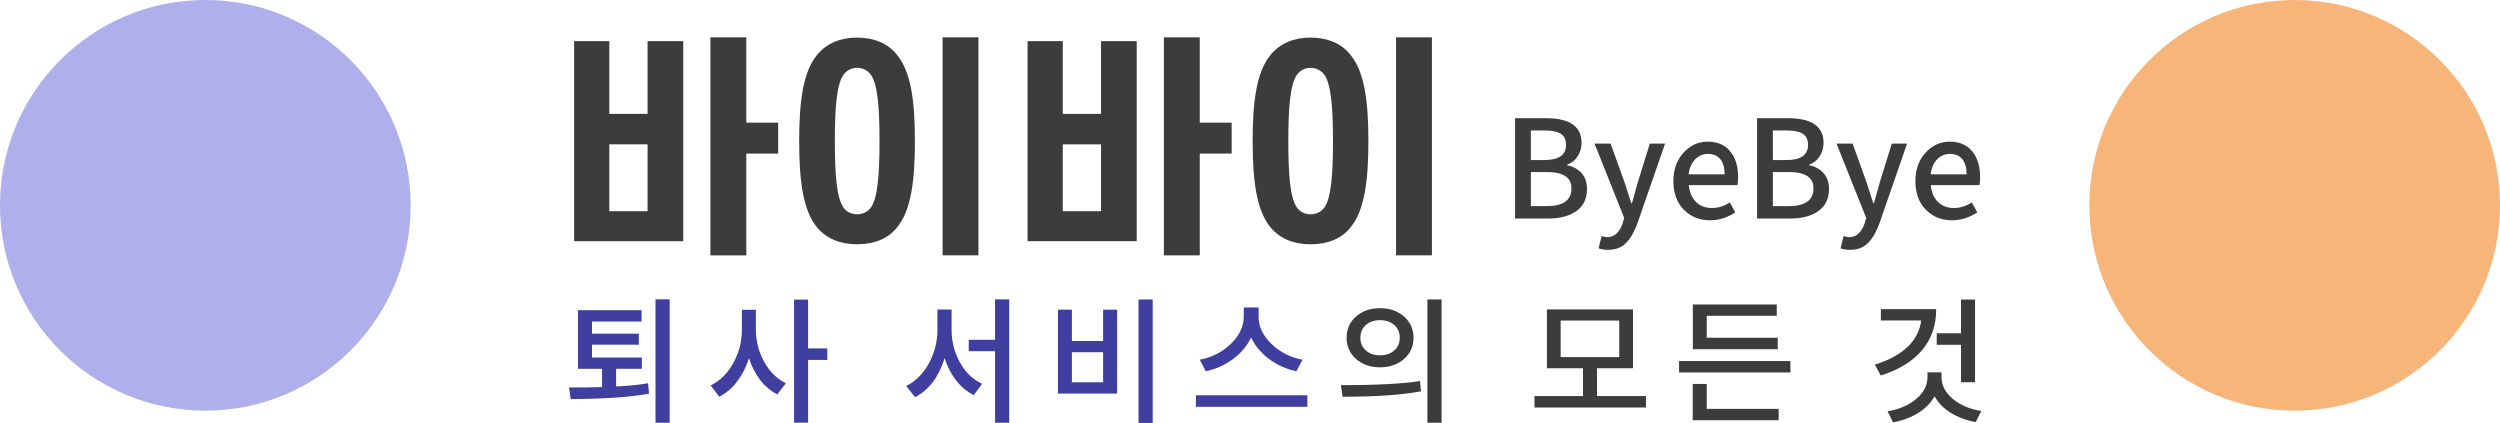 <?xml version="1.0" encoding="utf-8"?>
<!-- Generator: Adobe Illustrator 13.0.0, SVG Export Plug-In . SVG Version: 6.00 Build 14948)  -->
<!DOCTYPE svg PUBLIC "-//W3C//DTD SVG 1.1//EN" "http://www.w3.org/Graphics/SVG/1.1/DTD/svg11.dtd">
<svg version="1.1" id="Layer_1" xmlns="http://www.w3.org/2000/svg" xmlns:xlink="http://www.w3.org/1999/xlink" x="0px" y="0px"
	 width="275.206px" height="46.555px" viewBox="0 0 275.206 46.555" enable-background="new 0 0 275.206 46.555"
	 xml:space="preserve">
<g>
	<path fill="#3C3C3D" d="M67.074,4.529v8.008h4.212V4.529h3.926v22.021H63.2V4.529H67.074z M67.074,23.25h4.212v-7.359h-4.212V23.25
		z M78.203,4.113h3.952V13.5h3.51v3.406h-3.51v11.205h-3.952V4.113z"/>
	<path fill="#3C3C3D" d="M100.717,15.527c0,4.445-0.441,7.67-1.976,9.516c-0.988,1.248-2.548,1.848-4.395,1.848
		c-1.819,0-3.354-0.6-4.394-1.848c-1.534-1.846-1.977-5.07-1.977-9.516c0-4.42,0.442-7.645,1.977-9.49
		c1.04-1.273,2.574-1.898,4.394-1.898c1.847,0,3.406,0.625,4.395,1.898C100.276,7.883,100.717,11.107,100.717,15.527z
		 M91.903,15.527c0,3.77,0.209,6.24,0.937,7.307c0.338,0.494,0.91,0.754,1.508,0.754c0.624,0,1.17-0.26,1.534-0.754
		c0.729-1.066,0.937-3.537,0.937-7.307c0-3.744-0.208-6.215-0.937-7.281c-0.364-0.492-0.91-0.779-1.534-0.779
		c-0.598,0-1.17,0.287-1.508,0.779C92.112,9.313,91.903,11.783,91.903,15.527z M103.76,4.113h3.951v23.998h-3.951V4.113z"/>
	<path fill="#3C3C3D" d="M116.994,4.529v8.008h4.212V4.529h3.926v22.021H113.12V4.529H116.994z M116.994,23.25h4.212v-7.359h-4.212
		V23.25z M128.122,4.113h3.952V13.5h3.511v3.406h-3.511v11.205h-3.952V4.113z"/>
	<path fill="#3C3C3D" d="M150.636,15.527c0,4.445-0.441,7.67-1.975,9.516c-0.988,1.248-2.549,1.848-4.395,1.848
		c-1.82,0-3.354-0.6-4.395-1.848c-1.533-1.846-1.976-5.07-1.976-9.516c0-4.42,0.443-7.645,1.976-9.49
		c1.041-1.273,2.574-1.898,4.395-1.898c1.846,0,3.406,0.625,4.395,1.898C150.195,7.883,150.636,11.107,150.636,15.527z
		 M141.822,15.527c0,3.77,0.209,6.24,0.938,7.307c0.338,0.494,0.91,0.754,1.508,0.754c0.623,0,1.17-0.26,1.533-0.754
		c0.729-1.066,0.938-3.537,0.938-7.307c0-3.744-0.209-6.215-0.938-7.281c-0.363-0.492-0.91-0.779-1.533-0.779
		c-0.598,0-1.17,0.287-1.508,0.779C142.031,9.313,141.822,11.783,141.822,15.527z M153.679,4.113h3.951v23.998h-3.951V4.113z"/>
</g>
<g>
	<path fill="#3C3C3D" d="M166.781,24.055V13.014h3.42c2.602,0,3.9,0.906,3.9,2.715c0,0.541-0.143,1.033-0.428,1.479
		s-0.666,0.748-1.146,0.906v0.076c0.66,0.141,1.188,0.432,1.582,0.877s0.592,1.027,0.592,1.748c0,1.061-0.387,1.865-1.162,2.414
		c-0.775,0.551-1.797,0.826-3.066,0.826H166.781z M168.521,17.619h1.486c1.59,0,2.385-0.555,2.385-1.664
		c0-0.57-0.191-0.979-0.57-1.223c-0.381-0.246-0.971-0.369-1.77-0.369h-1.531V17.619z M168.521,22.689h1.756
		c1.809,0,2.715-0.654,2.715-1.965c0-1.189-0.906-1.785-2.715-1.785h-1.756V22.689z"/>
	<path fill="#3C3C3D" d="M183.296,15.805l-3.029,8.744c-0.352,0.971-0.775,1.705-1.275,2.205s-1.16,0.75-1.98,0.75
		c-0.391,0-0.734-0.055-1.035-0.164l0.33-1.352c0.27,0.08,0.471,0.121,0.6,0.121c0.801,0,1.375-0.516,1.725-1.545l0.166-0.57
		l-3.27-8.189h1.77l1.529,4.244c0.061,0.18,0.176,0.541,0.346,1.08c0.17,0.541,0.305,0.955,0.404,1.246h0.076l0.645-2.326
		l1.32-4.244H183.296z"/>
	<path fill="#3C3C3D" d="M188.232,24.25c-1.15,0-2.107-0.389-2.873-1.164c-0.766-0.773-1.148-1.822-1.148-3.143
		c0-1.289,0.375-2.336,1.125-3.143c0.75-0.805,1.631-1.207,2.641-1.207c1.07,0,1.898,0.354,2.482,1.059
		c0.586,0.705,0.877,1.656,0.877,2.857c0,0.359-0.023,0.65-0.074,0.869h-5.355c0.07,0.781,0.332,1.395,0.787,1.846
		c0.455,0.449,1.043,0.674,1.764,0.674c0.68,0,1.334-0.203,1.965-0.613l0.6,1.094C190.152,23.959,189.222,24.25,188.232,24.25z
		 M185.892,19.193h3.959c0-0.719-0.158-1.273-0.473-1.664s-0.771-0.586-1.373-0.586c-0.539,0-1.006,0.201-1.402,0.602
		C186.208,17.943,185.97,18.494,185.892,19.193z"/>
	<path fill="#3C3C3D" d="M193.421,24.055V13.014h3.42c2.6,0,3.9,0.906,3.9,2.715c0,0.541-0.143,1.033-0.428,1.479
		s-0.668,0.748-1.148,0.906v0.076c0.66,0.141,1.188,0.432,1.582,0.877c0.396,0.445,0.594,1.027,0.594,1.748
		c0,1.061-0.389,1.865-1.162,2.414c-0.775,0.551-1.799,0.826-3.068,0.826H193.421z M195.162,17.619h1.484
		c1.59,0,2.385-0.555,2.385-1.664c0-0.57-0.189-0.979-0.57-1.223c-0.379-0.246-0.969-0.369-1.77-0.369h-1.529V17.619z
		 M195.162,22.689h1.754c1.811,0,2.715-0.654,2.715-1.965c0-1.189-0.904-1.785-2.715-1.785h-1.754V22.689z"/>
	<path fill="#3C3C3D" d="M209.935,15.805l-3.029,8.744c-0.35,0.971-0.775,1.705-1.275,2.205s-1.16,0.75-1.98,0.75
		c-0.389,0-0.734-0.055-1.035-0.164l0.33-1.352c0.271,0.08,0.471,0.121,0.602,0.121c0.799,0,1.375-0.516,1.725-1.545l0.164-0.57
		l-3.27-8.189h1.77l1.531,4.244c0.059,0.18,0.174,0.541,0.344,1.08c0.17,0.541,0.305,0.955,0.406,1.246h0.074l0.645-2.326
		l1.32-4.244H209.935z"/>
	<path fill="#3C3C3D" d="M214.871,24.25c-1.15,0-2.107-0.389-2.873-1.164c-0.764-0.773-1.146-1.822-1.146-3.143
		c0-1.289,0.375-2.336,1.125-3.143c0.75-0.805,1.629-1.207,2.641-1.207c1.068,0,1.896,0.354,2.482,1.059
		c0.584,0.705,0.877,1.656,0.877,2.857c0,0.359-0.025,0.65-0.076,0.869h-5.354c0.068,0.781,0.332,1.395,0.787,1.846
		c0.455,0.449,1.043,0.674,1.762,0.674c0.68,0,1.336-0.203,1.965-0.613l0.602,1.094C216.791,23.959,215.861,24.25,214.871,24.25z
		 M212.531,19.193h3.961c0-0.719-0.158-1.273-0.473-1.664c-0.316-0.391-0.773-0.586-1.373-0.586c-0.541,0-1.008,0.201-1.402,0.602
		C212.849,17.943,212.611,18.494,212.531,19.193z"/>
</g>
<g>
	<path fill="#3F3F9F" d="M67.823,40.6v1.936c1.18-0.041,2.35-0.156,3.51-0.346l0.12,1.141c-1.97,0.379-4.845,0.58-8.625,0.6
		l-0.195-1.275c1.56,0,2.775-0.016,3.645-0.045V40.6h-2.655V34.15h7.005v1.244h-5.46v1.336h5.16v1.215h-5.16v1.41h5.49V40.6H67.823z
		 M72.158,32.949h1.56v13.59h-1.56V32.949z"/>
	<path fill="#3F3F9F" d="M83.212,34.105v2.219c0,1.23,0.3,2.393,0.9,3.488c0.6,1.094,1.399,1.887,2.399,2.377l-0.944,1.23
		c-1.45-0.75-2.49-2.08-3.12-3.99c-0.3,0.959-0.73,1.811-1.29,2.551c-0.561,0.74-1.221,1.305-1.98,1.693l-0.944-1.244
		c1.039-0.51,1.872-1.336,2.497-2.475c0.625-1.141,0.938-2.35,0.938-3.631v-2.219H83.212z M91.073,38.35v1.275h-2.115v6.9h-1.545
		V32.98h1.545v5.369H91.073z"/>
	<path fill="#3F3F9F" d="M104.752,34.074v2.236c0,1.279,0.305,2.473,0.915,3.576c0.61,1.105,1.425,1.893,2.445,2.363l-0.915,1.244
		c-0.75-0.369-1.397-0.906-1.942-1.611c-0.546-0.705-0.968-1.523-1.268-2.453c-0.65,2.08-1.735,3.51-3.255,4.289l-0.976-1.229
		c1.04-0.51,1.873-1.344,2.498-2.498c0.624-1.154,0.938-2.383,0.938-3.682v-2.236H104.752z M109.538,32.949h1.56v13.59h-1.56v-7.875
		h-2.896v-1.26h2.896V32.949z"/>
	<path fill="#3F3F9F" d="M116.467,34.09h1.529v3.449h3.436V34.09h1.545v9.24h-6.51V34.09z M117.997,38.77v3.314h3.436V38.77H117.997
		z M125.332,32.965h1.561v13.59h-1.561V32.965z"/>
	<path fill="#3F3F9F" d="M131.647,43.51h12.271v1.275h-12.271V43.51z M143.392,39.594l-0.676,1.275
		c-1.1-0.229-2.098-0.674-2.992-1.334s-1.563-1.455-2.001-2.385c-0.441,0.93-1.108,1.725-2.002,2.385
		c-0.896,0.66-1.893,1.105-2.993,1.334l-0.66-1.275c1.341-0.248,2.483-0.832,3.428-1.746c0.945-0.916,1.418-1.908,1.418-2.979v-1.02
		h1.634v1.02c0,1.08,0.473,2.078,1.418,2.992C140.91,38.777,142.052,39.355,143.392,39.594z"/>
	<path fill="#3C3C3D" d="M147.802,43.674l-0.195-1.273c3.801,0,6.705-0.15,8.715-0.451l0.105,1.125
		C154.337,43.475,151.462,43.674,147.802,43.674z M149.279,34.84c0.695-0.609,1.574-0.916,2.633-0.916
		c1.061,0,1.941,0.307,2.641,0.916s1.051,1.391,1.051,2.34s-0.352,1.73-1.051,2.34s-1.58,0.916-2.641,0.916
		c-1.059,0-1.938-0.307-2.633-0.916c-0.693-0.609-1.041-1.391-1.041-2.34S148.585,35.449,149.279,34.84z M151.912,35.244
		c-0.629,0-1.146,0.178-1.553,0.533c-0.404,0.355-0.607,0.822-0.607,1.402s0.203,1.047,0.607,1.402
		c0.406,0.355,0.924,0.533,1.553,0.533c0.641,0,1.164-0.178,1.568-0.533s0.607-0.822,0.607-1.402s-0.203-1.047-0.607-1.402
		S152.552,35.244,151.912,35.244z M157.132,32.965h1.561v13.574h-1.561V32.965z"/>
	<path fill="#3C3C3D" d="M175.806,43.6h5.385v1.26h-12.27V43.6h5.34v-3.061h-3.975v-6.479h9.48v6.479h-3.961V43.6z M171.8,35.289
		v4.021h6.451v-4.021H171.8z"/>
	<path fill="#3C3C3D" d="M184.837,39.744h12.254v1.26h-12.254V39.744z M187.882,42.264v2.746h7.92v1.244h-9.465v-3.99H187.882z
		 M195.697,37.18v1.26h-9.346v-4.92h9.24v1.244h-7.709v2.416H195.697z"/>
	<path fill="#3C3C3D" d="M207.052,34.029h6.09c0,1.781-0.518,3.285-1.553,4.516s-2.553,2.16-4.553,2.789l-0.645-1.199
		c1.549-0.48,2.754-1.135,3.615-1.965c0.859-0.83,1.354-1.795,1.484-2.895h-4.439V34.029z M213.726,40.99v0.523
		c0,0.891,0.406,1.682,1.215,2.371c0.811,0.689,1.865,1.145,3.166,1.365l-0.615,1.215c-1.041-0.189-1.955-0.531-2.744-1.02
		c-0.791-0.49-1.387-1.096-1.785-1.816c-0.41,0.73-1.016,1.344-1.816,1.838c-0.799,0.496-1.719,0.838-2.76,1.027l-0.6-1.215
		c1.301-0.219,2.357-0.68,3.172-1.379c0.816-0.701,1.223-1.496,1.223-2.387V40.99H213.726z M215.873,42.07v-4.111h-2.672v-1.273
		h2.672V32.98h1.545v9.09H215.873z"/>
</g>
<circle fill="#AFAFEB" cx="22.603" cy="22.603" r="22.603"/>
<circle fill="#F7B579" cx="252.602" cy="22.603" r="22.603"/>
</svg>
